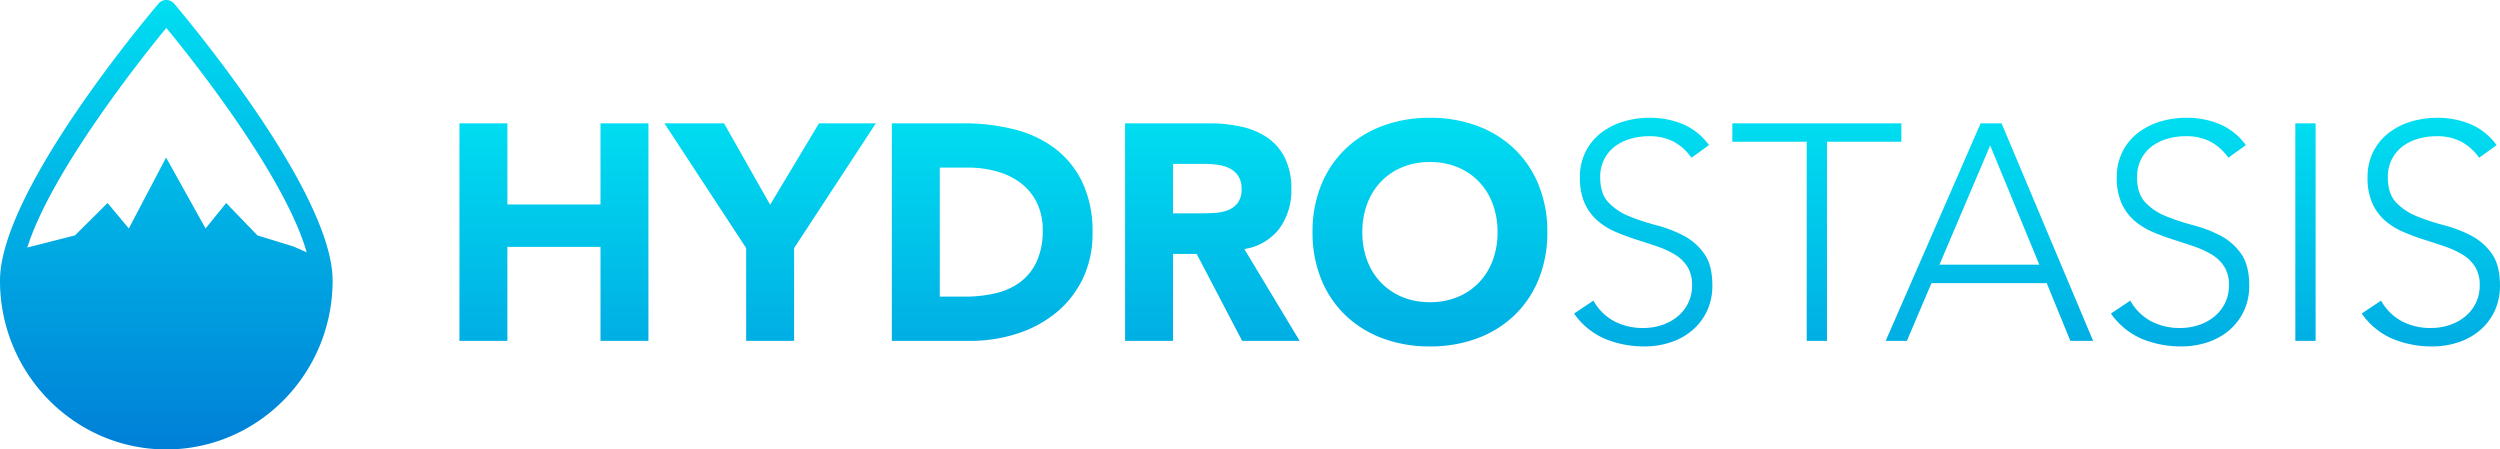 <svg xmlns="http://www.w3.org/2000/svg" xmlns:xlink="http://www.w3.org/1999/xlink" width="694.492" height="124.851" viewBox="0 0 694.492 124.851">
  <defs>
    <linearGradient id="linear-gradient" x1="0.5" x2="0.5" y2="1" gradientUnits="objectBoundingBox">
      <stop offset="0" stop-color="#00def1"/>
      <stop offset="1" stop-color="#007fd7"/>
    </linearGradient>
  </defs>
  <g id="hydrostasis-logo" transform="translate(-610.446 -1282.601)">
    <path id="Path_3084" data-name="Path 3084" d="M5.328-52.187H18.646V-29.65H44.513V-52.187H57.831V8.255H44.513V-17.868H18.646V8.255H5.328Zm79.651,34.66L62.27-52.187H78.832L91.638-29.564l13.574-22.623H121L98.3-17.527V8.255H84.979Zm40.466-34.66h19.977a57.017,57.017,0,0,1,13.787,1.622,31.55,31.55,0,0,1,11.4,5.25,25.719,25.719,0,0,1,7.726,9.433,31.632,31.632,0,0,1,2.86,14.086,28.741,28.741,0,0,1-2.775,12.934,27.811,27.811,0,0,1-7.47,9.391A33.025,33.025,0,0,1,160.1,6.291a42.105,42.105,0,0,1-12.891,1.964H125.444ZM138.762-4.038h6.915a37.219,37.219,0,0,0,8.58-.939,18.335,18.335,0,0,0,6.872-3.116,14.943,14.943,0,0,0,4.567-5.72,20.286,20.286,0,0,0,1.665-8.665A16.9,16.9,0,0,0,165.7-30.2a15.447,15.447,0,0,0-4.482-5.421,19.616,19.616,0,0,0-6.616-3.2,29.382,29.382,0,0,0-7.982-1.067h-7.854ZM190.24-52.187h23.392a41.274,41.274,0,0,1,8.75.9,20.761,20.761,0,0,1,7.257,2.988,14.889,14.889,0,0,1,4.951,5.634,19.081,19.081,0,0,1,1.835,8.836A17.74,17.74,0,0,1,233.1-22.948a14.989,14.989,0,0,1-9.732,5.677L238.731,8.255H222.767L210.132-15.9h-6.574V8.255H190.24Zm13.318,25.014h7.854q1.793,0,3.8-.128a11.9,11.9,0,0,0,3.628-.768,6.276,6.276,0,0,0,2.689-2.006,6.109,6.109,0,0,0,1.067-3.842,6.378,6.378,0,0,0-.939-3.671,6.26,6.26,0,0,0-2.39-2.092,10.6,10.6,0,0,0-3.329-.982,27.158,27.158,0,0,0-3.671-.256h-8.708Zm38.758,5.208a34.137,34.137,0,0,1,2.433-13.147,28.834,28.834,0,0,1,6.787-10.031,29.9,29.9,0,0,1,10.33-6.36,37.237,37.237,0,0,1,13.062-2.22A37.237,37.237,0,0,1,287.99-51.5a29.9,29.9,0,0,1,10.33,6.36,28.834,28.834,0,0,1,6.787,10.031,34.137,34.137,0,0,1,2.433,13.147,34.137,34.137,0,0,1-2.433,13.147,28.834,28.834,0,0,1-6.787,10.031,29.9,29.9,0,0,1-10.33,6.36,37.237,37.237,0,0,1-13.062,2.22,37.237,37.237,0,0,1-13.062-2.22,29.9,29.9,0,0,1-10.33-6.36,28.834,28.834,0,0,1-6.787-10.031A34.137,34.137,0,0,1,242.316-21.966Zm13.83,0a22.169,22.169,0,0,0,1.323,7.811,17.892,17.892,0,0,0,3.8,6.147A17.34,17.34,0,0,0,267.2-3.953,19.78,19.78,0,0,0,274.928-2.5a19.78,19.78,0,0,0,7.726-1.451,17.339,17.339,0,0,0,5.933-4.055,17.892,17.892,0,0,0,3.8-6.147,22.169,22.169,0,0,0,1.323-7.811,22.268,22.268,0,0,0-1.323-7.769,17.812,17.812,0,0,0-3.8-6.189,17.339,17.339,0,0,0-5.933-4.055,19.78,19.78,0,0,0-7.726-1.451,19.78,19.78,0,0,0-7.726,1.451,17.34,17.34,0,0,0-5.933,4.055,17.812,17.812,0,0,0-3.8,6.189A22.268,22.268,0,0,0,256.146-21.966Zm64.2,19.038a14.453,14.453,0,0,0,5.762,5.72,16.96,16.96,0,0,0,8.068,1.878,16.126,16.126,0,0,0,5.293-.854,13.491,13.491,0,0,0,4.311-2.39,11.237,11.237,0,0,0,2.9-3.714A11.006,11.006,0,0,0,347.749-7.2a9.429,9.429,0,0,0-1.323-5.208,10.6,10.6,0,0,0-3.543-3.372,26.009,26.009,0,0,0-4.994-2.262q-2.775-.939-5.72-1.878t-5.72-2.134a19.165,19.165,0,0,1-4.994-3.116,13.894,13.894,0,0,1-3.543-4.823,17.261,17.261,0,0,1-1.323-7.171,15.552,15.552,0,0,1,1.579-7.128,15.224,15.224,0,0,1,4.269-5.208,19,19,0,0,1,6.189-3.159,25.037,25.037,0,0,1,7.342-1.067,23.749,23.749,0,0,1,9.177,1.75,17.437,17.437,0,0,1,7.3,5.848l-4.866,3.5a14.286,14.286,0,0,0-4.994-4.482A14.475,14.475,0,0,0,335.8-48.6a18.422,18.422,0,0,0-5.208.726,13.014,13.014,0,0,0-4.311,2.134,10.512,10.512,0,0,0-2.945,3.543,10.779,10.779,0,0,0-1.11,5.037q0,4.525,2.3,6.958a16.252,16.252,0,0,0,5.763,3.842,61.189,61.189,0,0,0,7.513,2.476,36.37,36.37,0,0,1,7.513,2.86,16.208,16.208,0,0,1,5.763,4.994q2.305,3.2,2.305,8.836A16.388,16.388,0,0,1,351.847.059a15.962,15.962,0,0,1-4.14,5.336,17.9,17.9,0,0,1-6.019,3.287,22.781,22.781,0,0,1-7.086,1.11A28.436,28.436,0,0,1,323.589,7.7,20.155,20.155,0,0,1,314.967.657Zm59.247-44.137h-20.66v-5.122h46.954v5.122h-20.66V8.255h-5.634Zm48.32-5.122h5.805l25.44,60.442H452.84l-6.574-16.05H414.252l-6.83,16.05h-5.891Zm2.647,6.147L416.472-12.917h27.745ZM469.487-2.929a14.453,14.453,0,0,0,5.763,5.72,16.959,16.959,0,0,0,8.067,1.878,16.126,16.126,0,0,0,5.293-.854,13.491,13.491,0,0,0,4.311-2.39,11.236,11.236,0,0,0,2.9-3.714A11.006,11.006,0,0,0,496.891-7.2a9.429,9.429,0,0,0-1.323-5.208,10.6,10.6,0,0,0-3.543-3.372,26.008,26.008,0,0,0-4.994-2.262q-2.775-.939-5.72-1.878t-5.72-2.134a19.165,19.165,0,0,1-4.994-3.116,13.894,13.894,0,0,1-3.543-4.823,17.261,17.261,0,0,1-1.323-7.171,15.552,15.552,0,0,1,1.579-7.128,15.224,15.224,0,0,1,4.269-5.208,19,19,0,0,1,6.189-3.159,25.037,25.037,0,0,1,7.342-1.067,23.749,23.749,0,0,1,9.177,1.75,17.437,17.437,0,0,1,7.3,5.848l-4.866,3.5a14.286,14.286,0,0,0-4.994-4.482,14.475,14.475,0,0,0-6.787-1.494,18.422,18.422,0,0,0-5.208.726,13.014,13.014,0,0,0-4.311,2.134,10.512,10.512,0,0,0-2.945,3.543,10.779,10.779,0,0,0-1.11,5.037q0,4.525,2.3,6.958a16.252,16.252,0,0,0,5.763,3.842,61.189,61.189,0,0,0,7.513,2.476,36.37,36.37,0,0,1,7.513,2.86,16.208,16.208,0,0,1,5.763,4.994q2.3,3.2,2.305,8.836A16.388,16.388,0,0,1,500.989.059a15.963,15.963,0,0,1-4.14,5.336,17.9,17.9,0,0,1-6.019,3.287,22.781,22.781,0,0,1-7.086,1.11A28.436,28.436,0,0,1,472.731,7.7,20.155,20.155,0,0,1,464.109.657Zm45.844-49.259h5.634V8.255h-5.634ZM539.149-2.929a14.453,14.453,0,0,0,5.763,5.72,16.96,16.96,0,0,0,8.068,1.878,16.126,16.126,0,0,0,5.293-.854,13.491,13.491,0,0,0,4.311-2.39,11.237,11.237,0,0,0,2.9-3.714A11.006,11.006,0,0,0,566.553-7.2,9.429,9.429,0,0,0,565.23-12.4a10.6,10.6,0,0,0-3.543-3.372,26.009,26.009,0,0,0-4.994-2.262q-2.775-.939-5.72-1.878t-5.72-2.134a19.165,19.165,0,0,1-4.994-3.116,13.894,13.894,0,0,1-3.543-4.823,17.26,17.26,0,0,1-1.323-7.171,15.552,15.552,0,0,1,1.579-7.128,15.224,15.224,0,0,1,4.268-5.208,19,19,0,0,1,6.189-3.159,25.037,25.037,0,0,1,7.342-1.067,23.749,23.749,0,0,1,9.177,1.75,17.437,17.437,0,0,1,7.3,5.848l-4.866,3.5a14.286,14.286,0,0,0-4.994-4.482A14.475,14.475,0,0,0,554.6-48.6a18.422,18.422,0,0,0-5.208.726,13.014,13.014,0,0,0-4.311,2.134,10.512,10.512,0,0,0-2.945,3.543,10.779,10.779,0,0,0-1.11,5.037q0,4.525,2.3,6.958a16.251,16.251,0,0,0,5.762,3.842,61.191,61.191,0,0,0,7.513,2.476,36.37,36.37,0,0,1,7.513,2.86,16.208,16.208,0,0,1,5.762,4.994q2.305,3.2,2.3,8.836A16.389,16.389,0,0,1,570.651.059,15.963,15.963,0,0,1,566.511,5.4a17.9,17.9,0,0,1-6.019,3.287,22.78,22.78,0,0,1-7.086,1.11A28.436,28.436,0,0,1,542.394,7.7,20.155,20.155,0,0,1,533.771.657Z" transform="translate(732.75 1369.043)" fill="url(#linear-gradient)"/>
    <path id="Path_3083" data-name="Path 3083" d="M91.719,19.863a2.845,2.845,0,0,0-4.435,0C85.5,21.988,43.3,71.629,43.3,96.761c0,25.883,20.76,46.889,46.2,46.889,25.5,0,46.2-21.069,46.2-46.889C135.7,71.691,93.506,21.988,91.719,19.863ZM114.82,84.2l-8.686-9-5.729,7.065L89.44,62.563,79.091,82.257l-5.914-7.065-9.056,9L50.877,87.571C57.653,66.19,83.033,34.43,89.5,26.552c4.066,4.939,11.643,14.442,19.22,25.445,10.411,15.13,17.125,27.633,19.774,36.886l-3.7-1.626Z" transform="translate(567.146 1263.801)" fill="url(#linear-gradient)"/>
  </g>
</svg>
